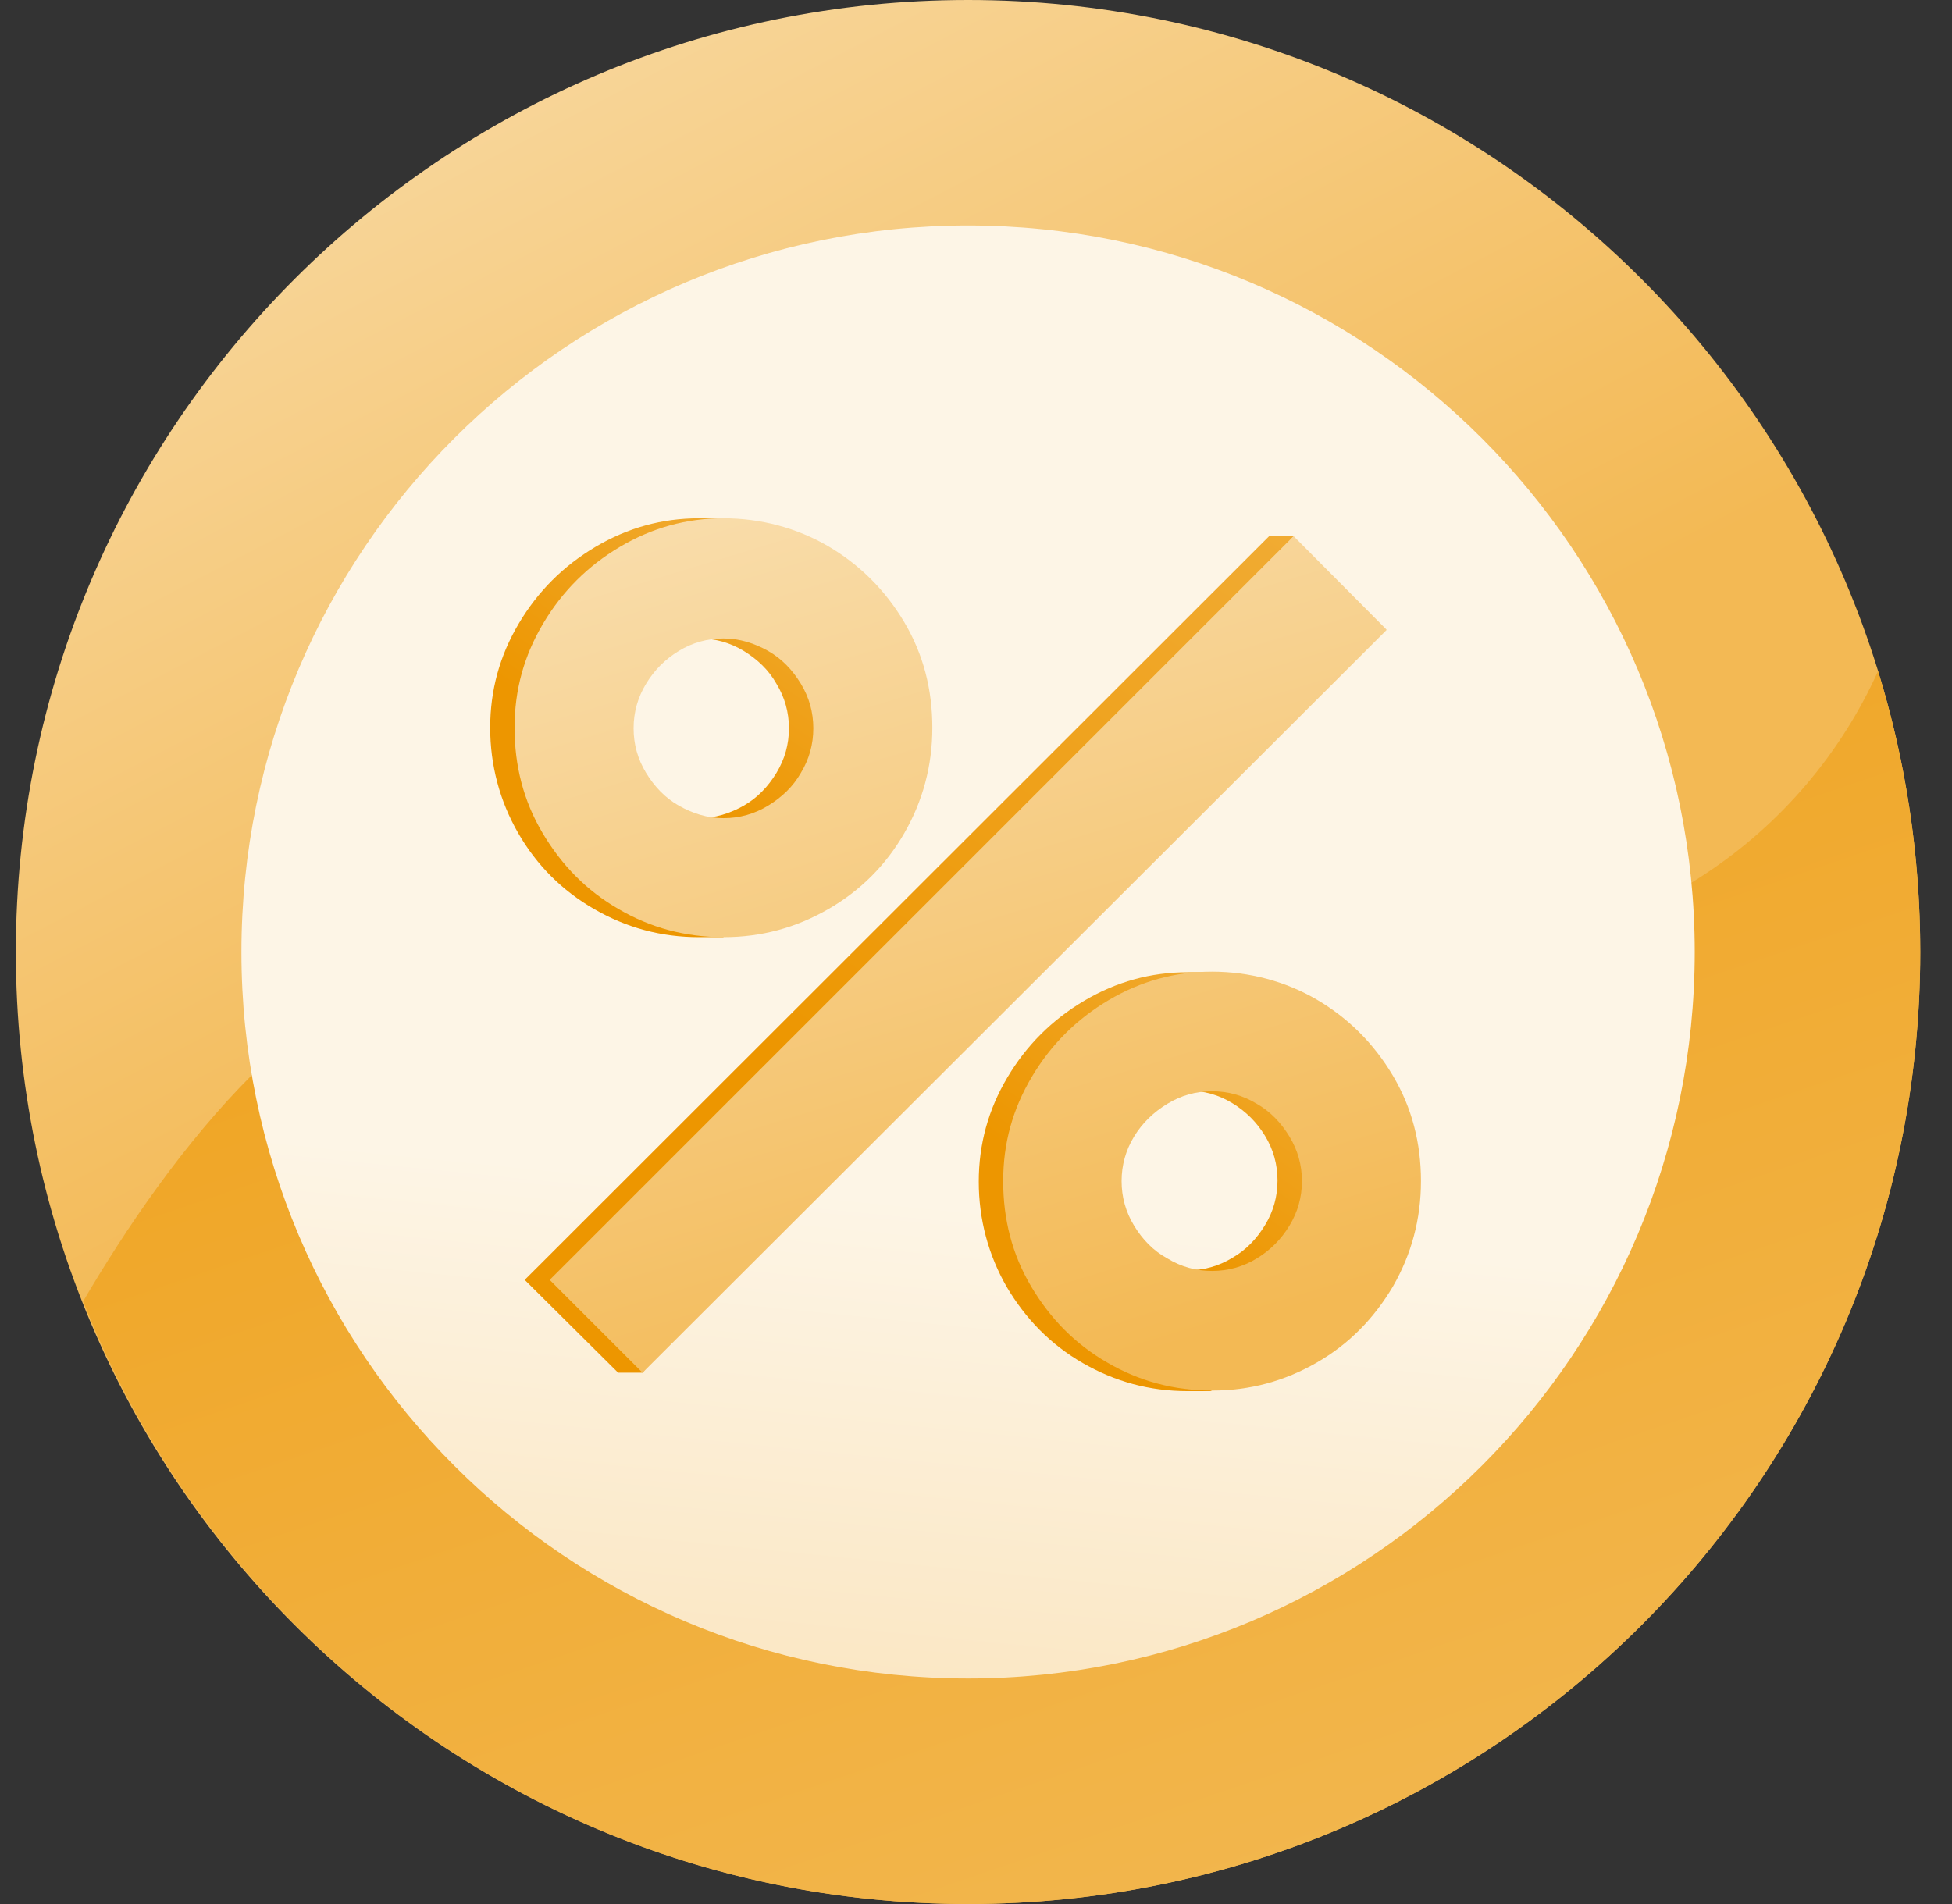<svg width="41" height="40" viewBox="0 0 41 40" fill="none" xmlns="http://www.w3.org/2000/svg">
<rect x="0" y="0" width="41" height="40" fill="#333333" stroke="none"/>
<g clip-path="url(#clip0_1487_10586)">
<path d="M20.333 40C31.379 40 40.333 31.046 40.333 20C40.333 8.954 31.379 0 20.333 0C9.288 0 0.333 8.954 0.333 20C0.333 31.046 9.288 40 20.333 40Z" fill="url(#paint0_linear_1487_10586)"/>
<path d="M40.333 20C40.333 17.95 40.021 15.963 39.446 14.1C37.883 17.575 34.396 20 30.333 20H10.333C6.671 20 3.483 24.375 1.746 27.338C4.671 34.75 11.883 40 20.333 40C31.383 40 40.333 31.05 40.333 20Z" fill="url(#paint1_linear_1487_10586)"/>
<path d="M20.333 35.262C28.762 35.262 35.596 28.429 35.596 20C35.596 11.571 28.762 4.737 20.333 4.737C11.904 4.737 5.071 11.571 5.071 20C5.071 28.429 11.904 35.262 20.333 35.262Z" fill="url(#paint2_linear_1487_10586)"/>
<path d="M12.483 19.1C13.158 19.488 13.883 19.688 14.683 19.688H15.196V19.65C15.796 19.588 16.358 19.4 16.883 19.1C17.558 18.713 18.083 18.175 18.483 17.5C18.883 16.825 19.071 16.088 19.071 15.288C19.071 14.488 18.871 13.75 18.483 13.075C18.096 12.4 17.558 11.863 16.883 11.475C16.358 11.175 15.796 10.988 15.196 10.925V10.888H14.683C13.908 10.888 13.183 11.088 12.508 11.488C11.833 11.888 11.296 12.425 10.896 13.1C10.496 13.775 10.296 14.5 10.296 15.288C10.296 16.075 10.496 16.825 10.883 17.5C11.271 18.175 11.808 18.713 12.483 19.1ZM13.058 14.363C13.233 14.075 13.458 13.838 13.746 13.675C14.033 13.513 14.346 13.413 14.683 13.413C15.021 13.413 15.333 13.5 15.621 13.675C15.908 13.85 16.146 14.075 16.308 14.363C16.483 14.65 16.571 14.963 16.571 15.3C16.571 15.638 16.483 15.95 16.308 16.238C16.133 16.525 15.908 16.763 15.621 16.925C15.333 17.088 15.021 17.188 14.683 17.188C14.346 17.188 14.033 17.1 13.746 16.925C13.458 16.75 13.233 16.525 13.058 16.238C12.883 15.95 12.796 15.638 12.796 15.3C12.796 14.963 12.883 14.65 13.058 14.363Z" fill="url(#paint3_linear_1487_10586)"/>
<path d="M26.658 11.263L11.021 26.888L12.983 28.838H13.496L27.171 11.263H26.658Z" fill="url(#paint4_linear_1487_10586)"/>
<path d="M28.746 22.6C28.346 21.925 27.821 21.387 27.146 21C26.608 20.687 26.046 20.512 25.433 20.45L25.458 20.425H24.946C24.171 20.425 23.446 20.625 22.771 21.025C22.096 21.425 21.558 21.962 21.158 22.637C20.758 23.312 20.558 24.037 20.558 24.825C20.558 25.612 20.758 26.362 21.146 27.037C21.546 27.712 22.071 28.25 22.746 28.637C23.421 29.025 24.146 29.225 24.946 29.225H25.458L25.408 29.2C26.021 29.137 26.608 28.95 27.146 28.637C27.821 28.25 28.346 27.712 28.746 27.037C29.146 26.362 29.333 25.625 29.333 24.825C29.333 24.025 29.133 23.287 28.746 22.612V22.6ZM26.571 25.737C26.396 26.025 26.171 26.262 25.883 26.425C25.596 26.6 25.283 26.687 24.946 26.687C24.608 26.687 24.296 26.6 24.008 26.425C23.721 26.25 23.483 26.025 23.308 25.737C23.133 25.45 23.046 25.137 23.046 24.8C23.046 24.462 23.133 24.15 23.308 23.862C23.483 23.575 23.708 23.337 24.008 23.175C24.296 23 24.608 22.912 24.946 22.912C25.283 22.912 25.596 23 25.883 23.175C26.171 23.35 26.396 23.575 26.571 23.862C26.746 24.15 26.833 24.462 26.833 24.8C26.833 25.137 26.746 25.45 26.571 25.737Z" fill="url(#paint5_linear_1487_10586)"/>
<path d="M12.996 19.1C12.321 18.713 11.796 18.175 11.396 17.5C10.996 16.825 10.808 16.088 10.808 15.288C10.808 14.488 11.008 13.775 11.408 13.1C11.808 12.425 12.346 11.888 13.021 11.488C13.696 11.088 14.421 10.888 15.196 10.888C15.971 10.888 16.733 11.088 17.396 11.475C18.058 11.863 18.596 12.4 18.996 13.075C19.396 13.75 19.583 14.488 19.583 15.288C19.583 16.088 19.383 16.825 18.996 17.5C18.608 18.175 18.071 18.713 17.396 19.1C16.721 19.488 15.996 19.688 15.196 19.688C14.396 19.688 13.658 19.488 12.996 19.1ZM29.121 13.238L13.496 28.838L11.546 26.888L27.171 11.263L29.121 13.225V13.238ZM16.133 16.925C16.421 16.75 16.658 16.525 16.821 16.238C16.996 15.95 17.083 15.638 17.083 15.3C17.083 14.963 16.996 14.65 16.821 14.363C16.646 14.075 16.421 13.838 16.133 13.675C15.846 13.513 15.533 13.413 15.196 13.413C14.858 13.413 14.546 13.5 14.258 13.675C13.971 13.85 13.746 14.075 13.571 14.363C13.396 14.65 13.308 14.963 13.308 15.3C13.308 15.638 13.396 15.95 13.571 16.238C13.746 16.525 13.971 16.763 14.258 16.925C14.546 17.088 14.858 17.188 15.196 17.188C15.533 17.188 15.846 17.1 16.133 16.925ZM23.258 28.625C22.583 28.238 22.058 27.7 21.658 27.025C21.258 26.35 21.071 25.613 21.071 24.813C21.071 24.013 21.271 23.3 21.671 22.625C22.071 21.95 22.608 21.413 23.283 21.013C23.958 20.613 24.683 20.413 25.458 20.413C26.233 20.413 26.996 20.613 27.658 21C28.321 21.388 28.858 21.925 29.258 22.6C29.658 23.275 29.846 24.013 29.846 24.813C29.846 25.613 29.646 26.35 29.258 27.025C28.858 27.7 28.333 28.238 27.658 28.625C26.983 29.013 26.258 29.213 25.458 29.213C24.658 29.213 23.921 29.013 23.258 28.625ZM26.396 26.438C26.683 26.263 26.908 26.038 27.083 25.75C27.258 25.463 27.346 25.15 27.346 24.813C27.346 24.475 27.258 24.163 27.083 23.875C26.908 23.588 26.683 23.35 26.396 23.188C26.108 23.013 25.796 22.925 25.458 22.925C25.121 22.925 24.808 23.013 24.521 23.188C24.233 23.363 23.996 23.588 23.821 23.875C23.646 24.163 23.558 24.475 23.558 24.813C23.558 25.15 23.646 25.463 23.821 25.75C23.996 26.038 24.221 26.275 24.521 26.438C24.808 26.613 25.121 26.7 25.458 26.7C25.796 26.7 26.108 26.613 26.396 26.438Z" fill="url(#paint6_linear_1487_10586)"/>
</g>
<defs>
<linearGradient id="paint0_linear_1487_10586" x1="20.133" y1="19.6" x2="0.333" y2="-18.525" gradientUnits="userSpaceOnUse">
<stop stop-color="#F3B954"/>
<stop offset="1" stop-color="#FDF5E6"/>
</linearGradient>
<linearGradient id="paint1_linear_1487_10586" x1="28.358" y1="43.55" x2="12.183" y2="-4" gradientUnits="userSpaceOnUse">
<stop stop-color="#F3B954"/>
<stop offset="1" stop-color="#ED9600"/>
</linearGradient>
<linearGradient id="paint2_linear_1487_10586" x1="15.458" y1="68.575" x2="19.808" y2="25.287" gradientUnits="userSpaceOnUse">
<stop stop-color="#F3B954"/>
<stop offset="1" stop-color="#FDF5E6"/>
</linearGradient>
<linearGradient id="paint3_linear_1487_10586" x1="19.371" y1="8.388" x2="13.833" y2="16.575" gradientUnits="userSpaceOnUse">
<stop stop-color="#F3B954"/>
<stop offset="1" stop-color="#ED9600"/>
</linearGradient>
<linearGradient id="paint4_linear_1487_10586" x1="30.921" y1="1.588" x2="16.746" y2="22.55" gradientUnits="userSpaceOnUse">
<stop stop-color="#F3B954"/>
<stop offset="1" stop-color="#ED9600"/>
</linearGradient>
<linearGradient id="paint5_linear_1487_10586" x1="29.633" y1="17.9" x2="24.096" y2="26.087" gradientUnits="userSpaceOnUse">
<stop stop-color="#F3B954"/>
<stop offset="1" stop-color="#ED9600"/>
</linearGradient>
<linearGradient id="paint6_linear_1487_10586" x1="22.996" y1="28.8" x2="13.296" y2="-3.087" gradientUnits="userSpaceOnUse">
<stop stop-color="#F3B954"/>
<stop offset="1" stop-color="#FDF5E6"/>
</linearGradient>
<clipPath id="clip0_1487_10586">
<rect width="40" height="40" fill="white" transform="translate(0.333)"/>
</clipPath>
</defs>
</svg>
